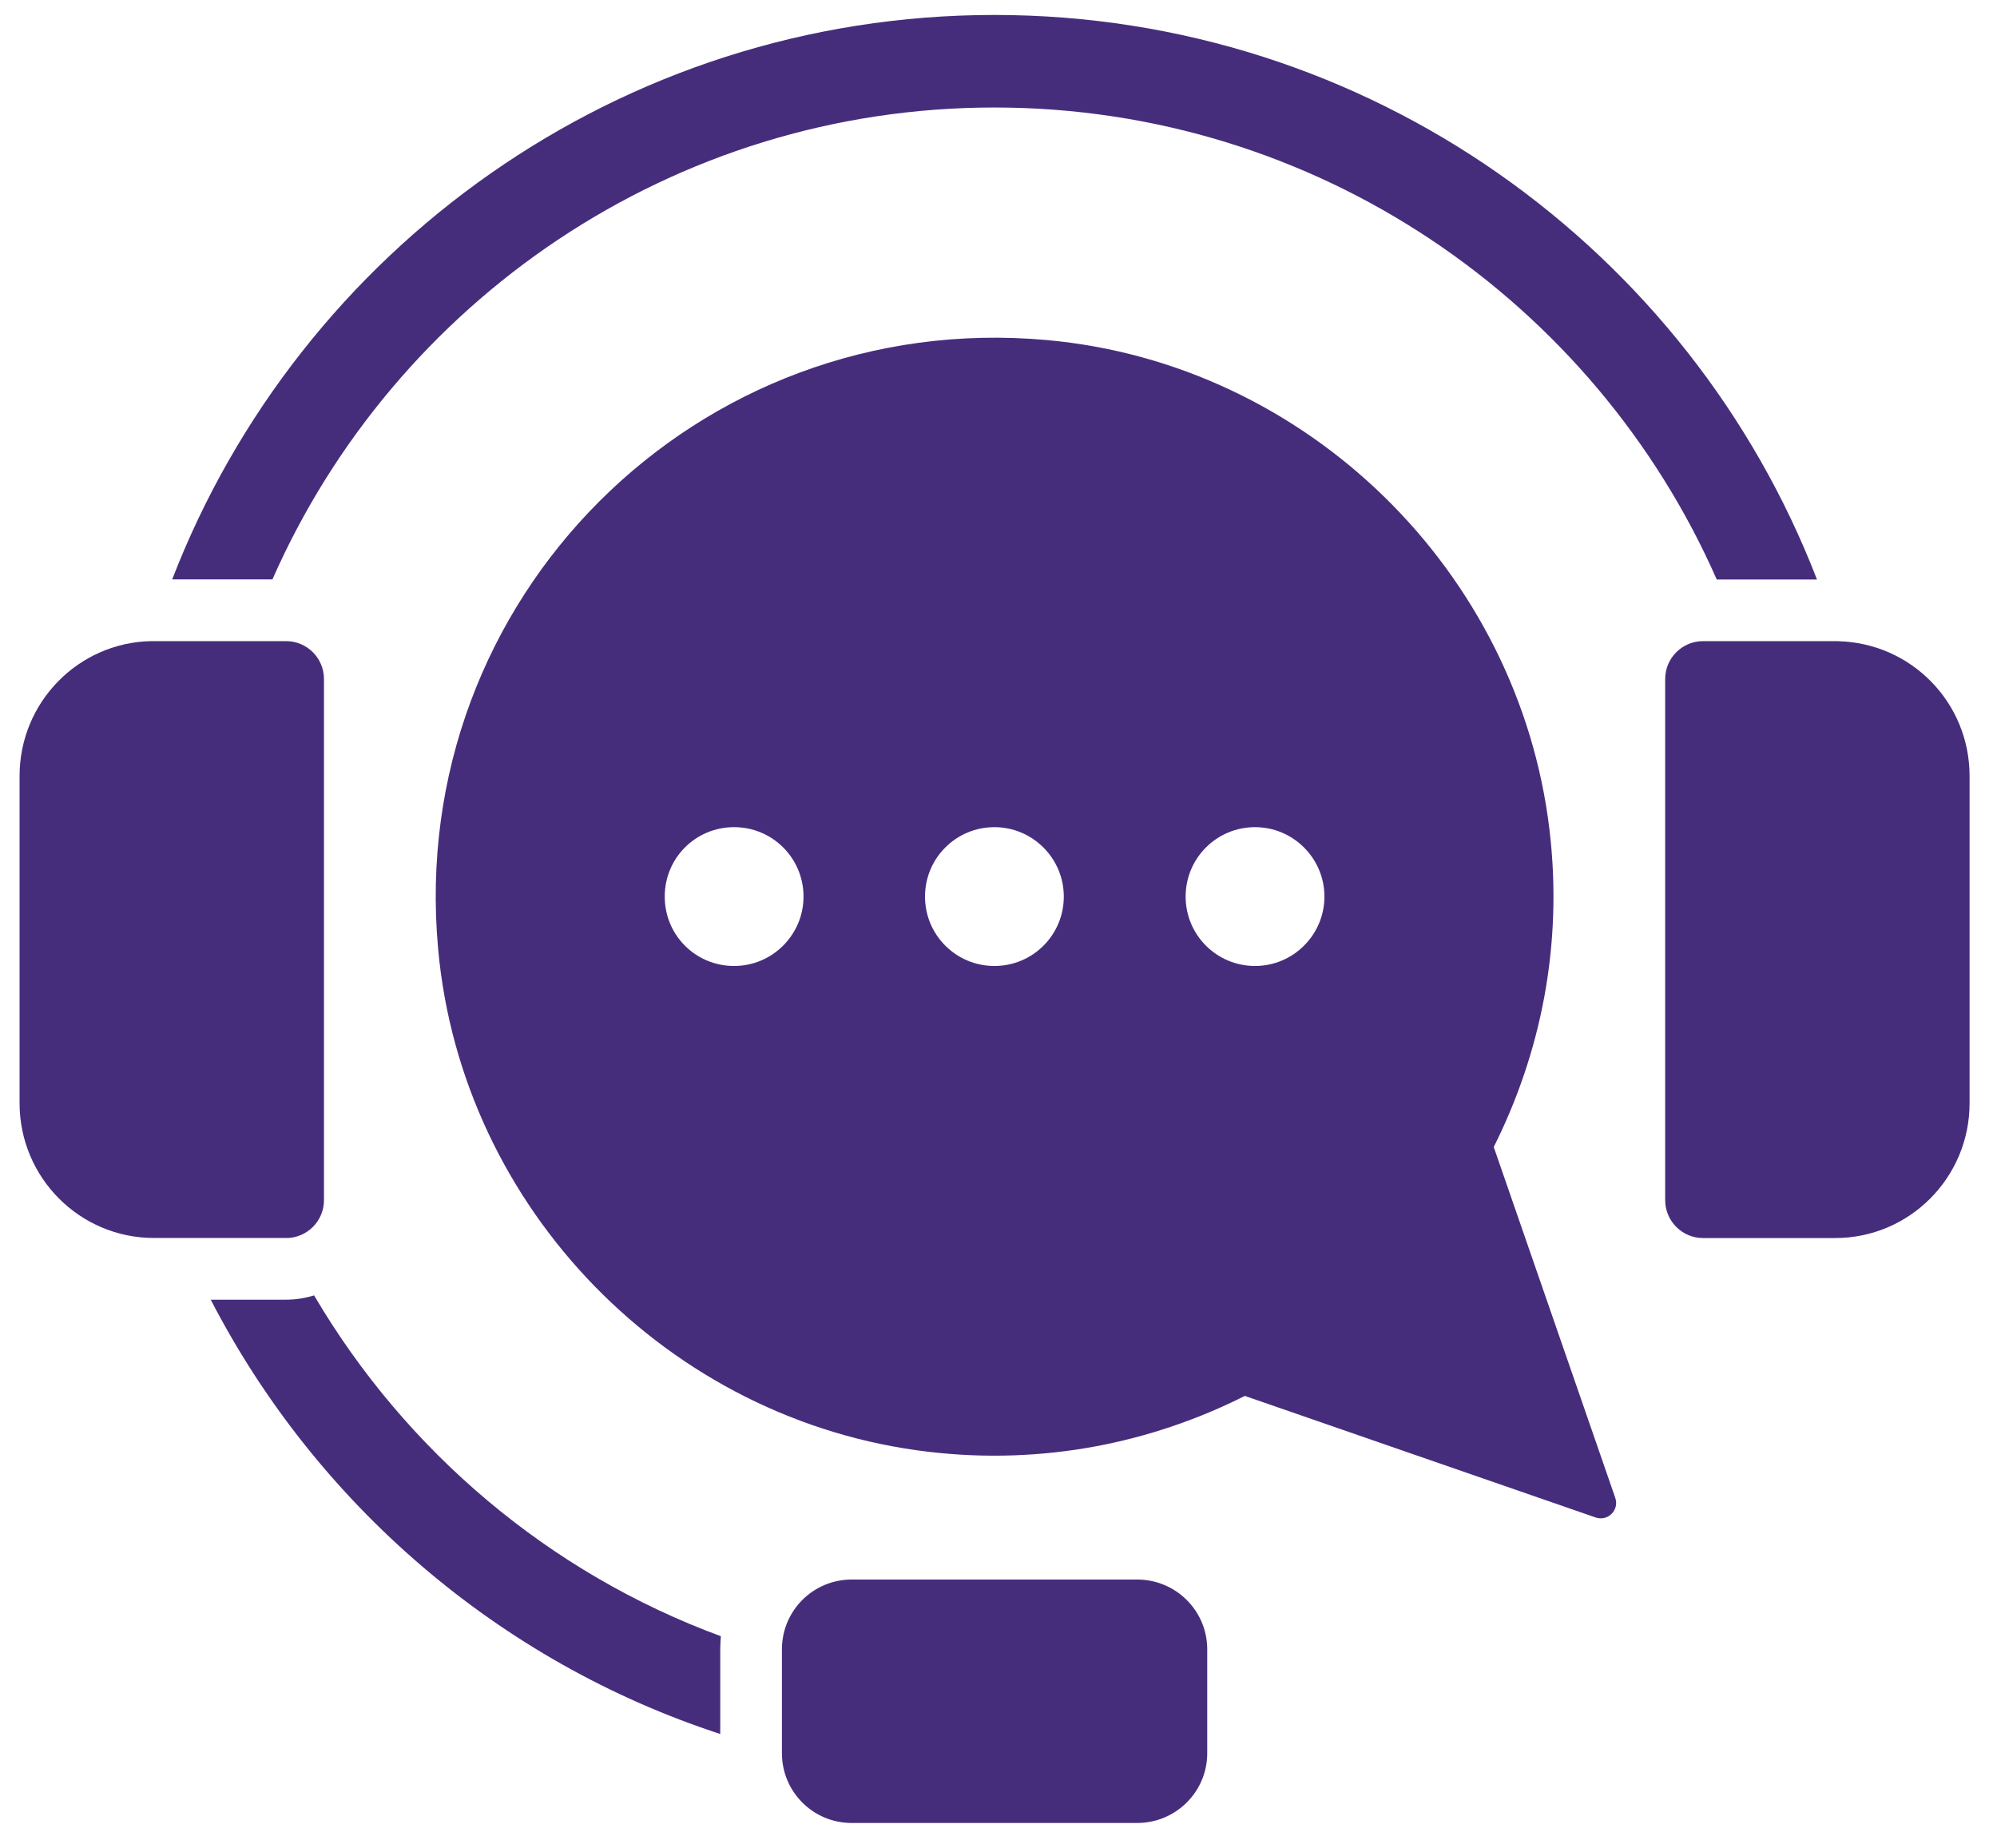 <?xml version="1.0" encoding="UTF-8"?>
<svg id="Layer_1" xmlns="http://www.w3.org/2000/svg" version="1.1" viewBox="0 0 297.84 275.57">
  <!-- Generator: Adobe Illustrator 29.7.1, SVG Export Plug-In . SVG Version: 2.1.1 Build 8)  -->
  <defs>
    <style>
      .st0 {
        fill: #462d7c;
      }
    </style>
  </defs>
  <path class="st0" d="M46.84,193.16c-1.33.41-2.71.64-4.19.64h-11.22c15.73,30.45,43.01,54,75.99,64.76v-12.65c0-.64.05-1.29.09-1.93-25.62-9.43-47.01-27.6-60.67-50.83Z"/>
  <path class="st0" d="M148.31,16.03c48.07,0,89.51,28.98,107.73,70.38h14.95C251.99,37.19,204.15,2.23,148.31,2.23S44.68,37.19,25.68,86.4h14.95C58.85,45.01,100.29,16.03,148.31,16.03Z"/>
  <path class="st0" d="M169.61,235.53h-42.59c-5.75,0-10.4,4.65-10.4,10.4v15.5c0,5.75,4.65,10.4,10.4,10.4h42.59c5.75,0,10.44-4.65,10.44-10.4v-15.5c0-5.75-4.69-10.4-10.44-10.4Z"/>
  <path class="st0" d="M274.16,95.6h-20.15c-3.13,0-5.66,2.53-5.66,5.66v77.69c0,3.13,2.53,5.66,5.66,5.66h19.69c11.09,0,20.05-9.02,20.05-20.1v-48.8c0-10.95-8.69-19.82-19.59-20.1Z"/>
  <path class="st0" d="M42.66,184.61c3.13,0,5.66-2.53,5.66-5.66v-77.69c0-3.13-2.53-5.66-5.66-5.66h-20.15c-10.86.23-19.59,9.15-19.59,20.1v48.8c0,11.09,8.97,20.1,20.05,20.1h19.69Z"/>
  <path class="st0" d="M222.78,171.04c6.99-13.94,10.35-30.08,8.33-47.19-4.55-38.68-36.2-69.64-74.97-73.14-52.16-4.74-95.54,38.59-90.8,90.75,3.5,38.82,34.45,70.47,73.13,75.02,17.11,2.02,33.26-1.33,47.19-8.33l52.3,18.12c1.84.64,3.59-1.1,2.94-2.94l-18.12-52.3ZM109.49,144.04c-5.75,0-10.35-4.6-10.35-10.35s4.6-10.35,10.35-10.35,10.35,4.65,10.35,10.35-4.65,10.35-10.35,10.35ZM148.31,144.04c-5.7,0-10.35-4.6-10.35-10.35s4.65-10.35,10.35-10.35,10.35,4.65,10.35,10.35-4.6,10.35-10.35,10.35ZM187.18,144.04c-5.7,0-10.35-4.6-10.35-10.35s4.65-10.35,10.35-10.35,10.35,4.65,10.35,10.35-4.65,10.35-10.35,10.35Z"/>
</svg>